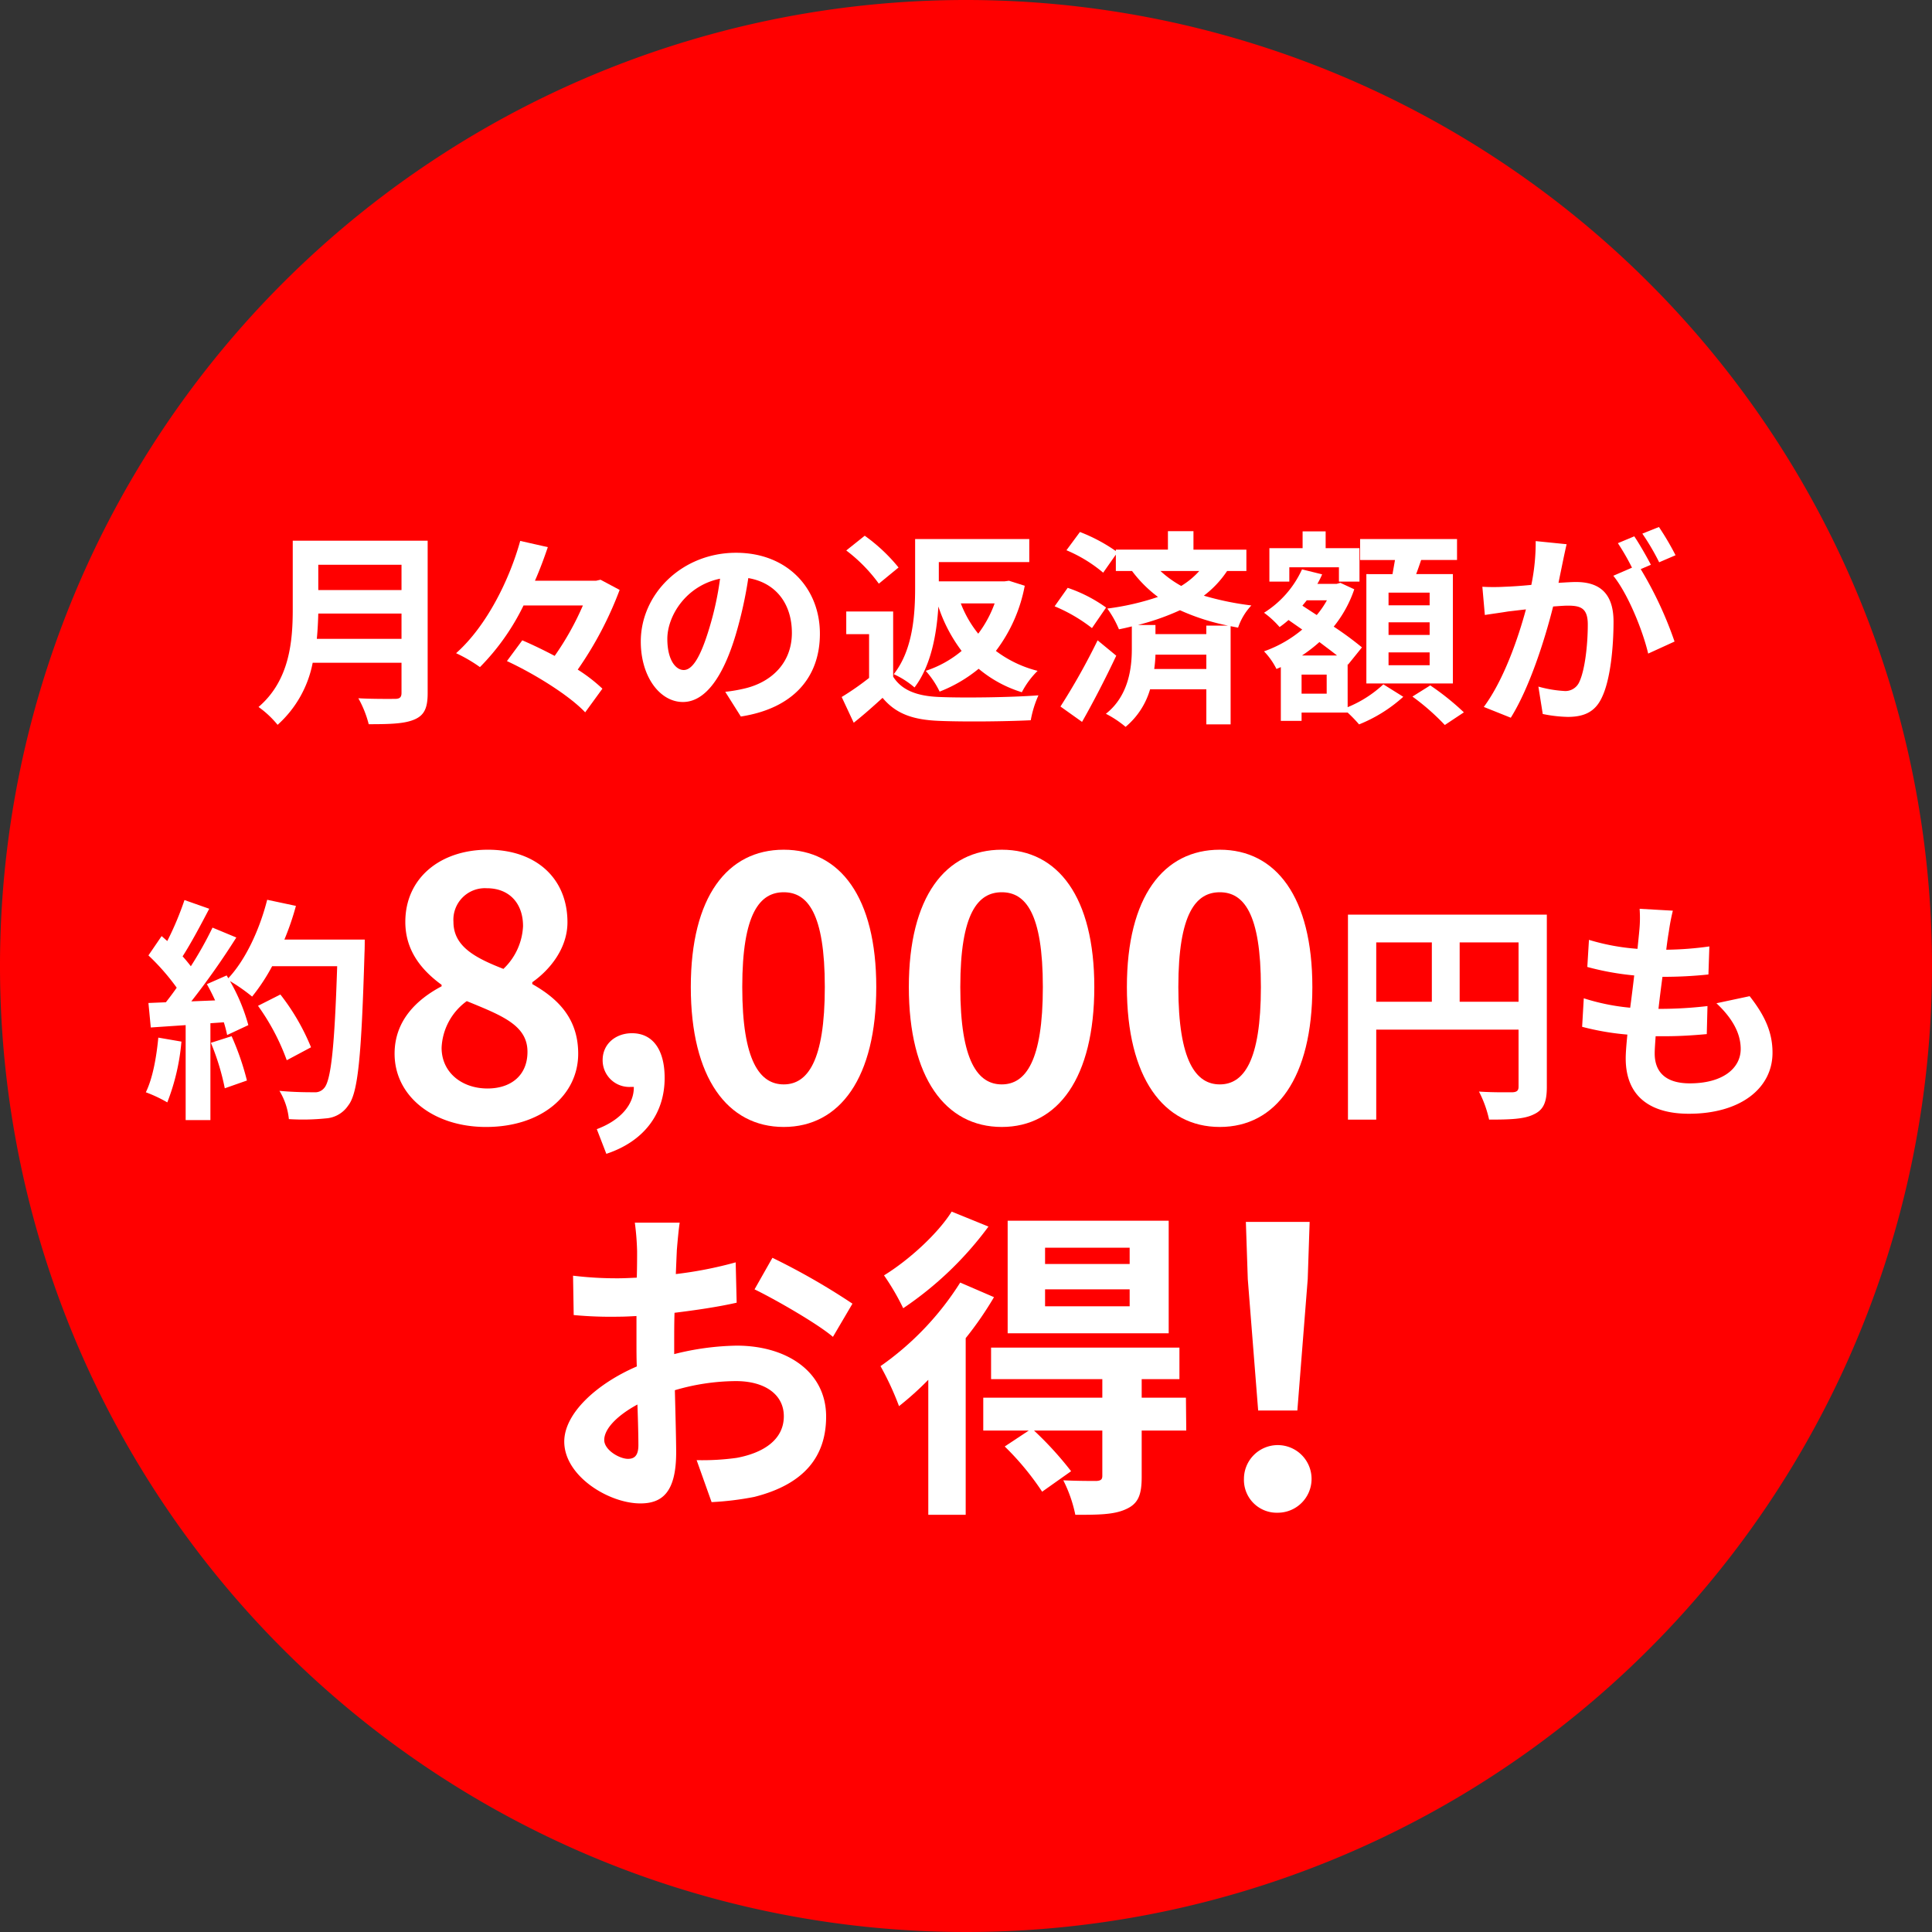 <svg id="グループ_2540" data-name="グループ 2540" xmlns="http://www.w3.org/2000/svg" xmlns:xlink="http://www.w3.org/1999/xlink" width="344.444" height="344.444" viewBox="0 0 344.444 344.444">
  <rect x="0" y="0" width="344.444" height="344.444" fill="#333333" stroke="none"/>
  <defs>
    <clipPath id="clip-path">
      <rect id="長方形_2015" data-name="長方形 2015" width="344.444" height="344.444" fill="none"/>
    </clipPath>
  </defs>
  <g id="グループ_2539" data-name="グループ 2539" clip-path="url(#clip-path)">
    <path id="パス_8943" data-name="パス 8943" d="M344.444,172.223A172.222,172.222,0,1,1,172.222,0,172.221,172.221,0,0,1,344.444,172.223Z" fill="red"/>
    <path id="パス_8944" data-name="パス 8944" d="M32.347,185.7a38.845,38.845,0,0,1-2.521,10.838A24.687,24.687,0,0,0,26,194.736c1.218-2.479,1.89-6.218,2.225-9.746Zm32.681-18.19s0,1.681-.041,2.311c-.547,18.4-1.134,25.037-2.9,27.262a5.206,5.206,0,0,1-4.032,2.311,40.112,40.112,0,0,1-6.553.126,11.952,11.952,0,0,0-1.682-5.041c2.647.253,5.041.253,6.176.253a2.073,2.073,0,0,0,1.764-.715c1.26-1.3,1.89-7.436,2.353-21.76H48.52a34.5,34.5,0,0,1-3.571,5.419A32.171,32.171,0,0,0,41,174.908a33.406,33.406,0,0,1,3.275,7.855l-3.78,1.765a22.8,22.8,0,0,0-.588-2.269l-2.394.168v17.265H33.1V182.763l-6.217.42-.42-4.368,3.108-.126c.63-.8,1.3-1.681,1.933-2.6a39.7,39.7,0,0,0-5.041-5.755l2.352-3.445,1.008.883a55.55,55.55,0,0,0,3.068-7.309l4.41,1.553c-1.512,2.9-3.235,6.134-4.747,8.487.546.587,1.049,1.217,1.47,1.763a65.61,65.61,0,0,0,3.865-6.888l4.243,1.763a135.118,135.118,0,0,1-8.024,11.385l4.243-.169c-.462-1.008-.966-2.016-1.47-2.9l3.528-1.554.294.5c3.109-3.319,5.588-8.7,6.932-13.988l5.125,1.091a48.076,48.076,0,0,1-2.059,6.007ZM41.294,184.738a47.812,47.812,0,0,1,2.73,7.9l-3.948,1.386a42.8,42.8,0,0,0-2.478-8.107Zm9.83,4.284a39.653,39.653,0,0,0-5.125-9.7l3.99-2.017a39.436,39.436,0,0,1,5.461,9.41Z" fill="#fff"/>
    <path id="パス_8945" data-name="パス 8945" d="M70.349,187.854c0-5.874,3.894-9.636,8.381-12.012v-.264c-3.7-2.706-6.467-6.2-6.467-11.219,0-7.853,6.269-12.869,14.716-12.869,8.646,0,14.19,5.148,14.19,12.935,0,4.685-3.168,8.514-6.27,10.691v.33c4.422,2.508,8.184,6.006,8.184,12.408,0,7.39-6.534,13.066-16.434,13.066-9.3,0-16.3-5.411-16.3-13.066m23.692-.331c0-4.751-4.554-6.467-10.823-9.041A10.835,10.835,0,0,0,78.73,186.8c0,4.422,3.63,7.26,8.184,7.26,4.157,0,7.127-2.31,7.127-6.534m-.792-22.438c0-3.96-2.375-6.731-6.467-6.731a5.625,5.625,0,0,0-5.939,6c0,4.356,3.827,6.4,8.908,8.381a11.217,11.217,0,0,0,3.5-7.655" fill="#fff"/>
    <path id="パス_8946" data-name="パス 8946" d="M106.4,201.31c4.289-1.6,6.654-4.455,6.6-7.534h-.5a4.748,4.748,0,0,1-5.059-4.784c0-2.915,2.365-4.786,5.225-4.786,3.739,0,5.829,2.97,5.829,7.975,0,6.434-3.74,11.328-10.394,13.528Z" fill="#fff"/>
    <path id="パス_8947" data-name="パス 8947" d="M123.159,175.974c0-16.1,6.534-24.484,16.565-24.484s16.5,8.447,16.5,24.484c0,16.168-6.468,24.945-16.5,24.945s-16.565-8.777-16.565-24.945m23.891,0c0-13.2-3.1-16.9-7.326-16.9s-7.391,3.7-7.391,16.9c0,13.265,3.168,17.356,7.391,17.356s7.326-4.091,7.326-17.356" fill="#fff"/>
    <path id="パス_8948" data-name="パス 8948" d="M162.032,175.974c0-16.1,6.534-24.484,16.565-24.484s16.5,8.447,16.5,24.484c0,16.168-6.468,24.945-16.5,24.945s-16.565-8.777-16.565-24.945m23.891,0c0-13.2-3.1-16.9-7.326-16.9s-7.391,3.7-7.391,16.9c0,13.265,3.168,17.356,7.391,17.356s7.326-4.091,7.326-17.356" fill="#fff"/>
    <path id="パス_8949" data-name="パス 8949" d="M200.906,175.974c0-16.1,6.534-24.484,16.565-24.484s16.5,8.447,16.5,24.484c0,16.168-6.468,24.945-16.5,24.945s-16.565-8.777-16.565-24.945m23.89,0c0-13.2-3.1-16.9-7.325-16.9s-7.392,3.7-7.392,16.9c0,13.265,3.168,17.356,7.392,17.356s7.325-4.091,7.325-17.356" fill="#fff"/>
    <path id="パス_8950" data-name="パス 8950" d="M275.775,193.769c0,2.731-.588,4.117-2.353,4.915-1.681.84-4.2.924-7.939.924a20.478,20.478,0,0,0-1.806-5c2.394.169,5.125.127,5.965.127.8-.042,1.092-.295,1.092-1.009V183.561H245.36v16.047h-5.04V163.062h35.455ZM245.36,178.6h9.914V168.019H245.36Zm25.374-10.586h-10.5V178.6h10.5Z" fill="#fff"/>
    <path id="パス_8951" data-name="パス 8951" d="M297.526,166.087c-.125.714-.293,1.849-.461,3.234a59.258,59.258,0,0,0,7.687-.588l-.168,5a76.018,76.018,0,0,1-8.192.419c-.252,1.849-.5,3.823-.714,5.713h.294a72.788,72.788,0,0,0,8.444-.5l-.126,5c-2.353.21-4.789.378-7.436.378h-1.68c-.084,1.26-.168,2.311-.168,3.067,0,3.486,2.143,5.335,6.259,5.335,5.881,0,9.074-2.689,9.074-6.133,0-2.857-1.554-5.545-4.327-8.149l5.923-1.261c2.773,3.528,4.075,6.511,4.075,10.082,0,6.343-5.713,10.88-14.913,10.88-6.594,0-11.258-2.857-11.258-9.872,0-1.008.126-2.521.294-4.243a47,47,0,0,1-8.065-1.386l.294-5.083a38.545,38.545,0,0,0,8.275,1.68c.252-1.89.5-3.865.715-5.755a49.226,49.226,0,0,1-8.36-1.512l.294-4.831a39.624,39.624,0,0,0,8.654,1.6c.125-1.3.252-2.436.336-3.4a22.588,22.588,0,0,0,.041-3.739l5.924.336a37.3,37.3,0,0,0-.715,3.739" fill="#fff"/>
    <path id="パス_8952" data-name="パス 8952" d="M120.664,223.027c-.059,1.276-.117,2.668-.175,4.119a71.153,71.153,0,0,0,10.672-2.089l.174,7.192c-3.306.754-7.308,1.334-11.078,1.8-.058,1.74-.058,3.538-.058,5.22v2.146a48.064,48.064,0,0,1,11.136-1.509c8.932,0,15.95,4.641,15.95,12.645,0,6.844-3.6,12-12.818,14.325a53.248,53.248,0,0,1-7.6.928L124.2,260.32a44.544,44.544,0,0,0,7.134-.406c4.7-.87,8.41-3.189,8.41-7.424,0-3.943-3.48-6.263-8.526-6.263a39.1,39.1,0,0,0-10.9,1.624c.116,4.582.232,9.1.232,11.078,0,7.19-2.551,9.105-6.379,9.105-5.626,0-13.573-4.872-13.573-11.019,0-5.046,5.8-10.324,12.934-13.4-.058-1.391-.058-2.783-.058-4.117v-4.872c-1.1.058-2.145.116-3.074.116a71.089,71.089,0,0,1-8.119-.29l-.116-7.018a64.348,64.348,0,0,0,8,.465c1.044,0,2.2-.059,3.363-.117.058-2.03.058-3.712.058-4.7a46.658,46.658,0,0,0-.406-5.1h8c-.174,1.044-.406,3.538-.521,5.045m-8.7,37.061c1.044,0,1.856-.464,1.856-2.436,0-1.451-.058-4.118-.174-7.25-3.538,1.915-5.916,4.292-5.916,6.323,0,1.8,2.727,3.363,4.234,3.363m40.019-27.665-3.479,5.916c-2.785-2.378-10.382-6.728-13.978-8.468l3.189-5.626a121.12,121.12,0,0,1,14.268,8.178" fill="#fff"/>
    <path id="パス_8953" data-name="パス 8953" d="M177.213,231.262a61.165,61.165,0,0,1-5.046,7.308v31.494H165.5v-24.07a54.366,54.366,0,0,1-5.22,4.7,51.457,51.457,0,0,0-3.3-7.134,52.045,52.045,0,0,0,14.209-14.9Zm-.986-12.585a61.391,61.391,0,0,1-15.2,14.558,42.8,42.8,0,0,0-3.422-5.858c4.524-2.785,9.628-7.482,12.064-11.368Zm35.263,36.365h-7.946v8.236c0,3.189-.58,4.813-2.842,5.8-2.145.986-5.046.986-8.989.986a24.235,24.235,0,0,0-2.146-6.148c2.436.116,5.162.116,5.916.116.812-.058,1.043-.29,1.043-.928v-8.062H184.347a60.981,60.981,0,0,1,6.612,7.25l-5.162,3.654a48.858,48.858,0,0,0-6.67-8.062l4.292-2.842H175.3v-5.858h21.227v-3.305H176.692v-5.626h33.581v5.626h-6.729v3.305h7.889ZM208.359,237.7h-28.71V217.633h28.71Zm-6.96-15.254h-15.08v2.9H201.4Zm0,7.424h-15.08v3.016H201.4Z" fill="#fff"/>
    <path id="パス_8954" data-name="パス 8954" d="M221.775,263.665a6.028,6.028,0,1,1,6.028,6.028,5.847,5.847,0,0,1-6.028-6.028m.685-35.618-.343-10.206h11.371l-.342,10.206-1.85,23.426H224.31Z" fill="#fff"/>
    <path id="パス_8955" data-name="パス 8955" d="M76.245,123.6c0,2.665-.629,3.923-2.331,4.663-1.776.777-4.366.851-8.178.851a18.907,18.907,0,0,0-1.849-4.626c2.59.149,5.7.112,6.512.112.888,0,1.184-.3,1.184-1.074v-5.365H55.746a19.9,19.9,0,0,1-6.254,11.064,17.377,17.377,0,0,0-3.4-3.182c5.588-4.774,6.1-11.841,6.1-17.465V96.4H76.245ZM71.583,113.9v-4.514H56.745c-.037,1.406-.111,2.959-.26,4.514Zm-14.838-8.7H71.583v-4.514H56.745Z" fill="#fff"/>
    <path id="パス_8956" data-name="パス 8956" d="M110.471,105.171A64.045,64.045,0,0,1,103,119.38a28.921,28.921,0,0,1,4.4,3.4L104.328,127c-2.775-2.96-8.918-6.809-13.95-9.14l2.739-3.7c1.813.778,3.811,1.739,5.772,2.776a50.417,50.417,0,0,0,5.032-8.993H93.338a41.225,41.225,0,0,1-7.77,10.991,26.685,26.685,0,0,0-4.255-2.48c5.55-4.921,9.583-13.32,11.433-20.018l4.921,1.11c-.666,1.961-1.4,3.959-2.294,5.994h10.879l.815-.184Z" fill="#fff"/>
    <path id="パス_8957" data-name="パス 8957" d="M132.078,127.742l-2.776-4.4a28.64,28.64,0,0,0,3.442-.592c4.736-1.11,8.436-4.515,8.436-9.917,0-5.106-2.775-8.918-7.77-9.769a75,75,0,0,1-2.221,10.028c-2.22,7.474-5.4,12.063-9.435,12.063-4.108,0-7.512-4.514-7.512-10.768,0-8.547,7.4-15.837,16.984-15.837,9.177,0,14.949,6.364,14.949,14.43,0,7.808-4.773,13.322-14.1,14.765M121.9,119.453c1.554,0,3-2.331,4.514-7.326a55.55,55.55,0,0,0,1.961-8.955c-6.1,1.259-9.4,6.661-9.4,10.731,0,3.738,1.481,5.55,2.924,5.55" fill="#fff"/>
    <path id="パス_8958" data-name="パス 8958" d="M159.235,120.638c1.554,2.479,4.367,3.478,8.252,3.625,4.33.186,12.729.075,17.65-.295a18.823,18.823,0,0,0-1.369,4.44c-4.477.222-11.914.3-16.355.111-4.589-.185-7.66-1.221-10.065-4.107-1.591,1.442-3.182,2.886-5.143,4.44l-2.146-4.589a49.138,49.138,0,0,0,4.885-3.4v-7.807h-4.071v-4.034h8.362Zm-2.553-16.578a28.064,28.064,0,0,0-5.809-5.921l3.293-2.627a30.782,30.782,0,0,1,6.031,5.662Zm26.013.37a27.567,27.567,0,0,1-5.143,11.619,20.737,20.737,0,0,0,7.437,3.552,15.171,15.171,0,0,0-2.812,3.812,22.014,22.014,0,0,1-7.7-4.182,25.523,25.523,0,0,1-6.957,4.071,15.776,15.776,0,0,0-2.479-3.7,19.366,19.366,0,0,0,6.4-3.552,27.238,27.238,0,0,1-4.144-7.918c-.3,4.81-1.258,10.508-4.255,14.43a15.39,15.39,0,0,0-3.7-2.368c3.477-4.4,3.81-10.842,3.81-15.5V96.1h20.352v4.108H167.376v3.441h11.693l.814-.111Zm-11.4,3.145a19.948,19.948,0,0,0,3.108,5.4,20.441,20.441,0,0,0,2.923-5.4Z" fill="#fff"/>
    <path id="パス_8959" data-name="パス 8959" d="M194.681,111.979a28.7,28.7,0,0,0-6.66-3.885l2.331-3.293a25.839,25.839,0,0,1,6.846,3.515Zm4.329,4.921c-1.849,3.923-4.033,8.177-6.1,11.8l-3.848-2.739a117.36,117.36,0,0,0,6.623-11.8Zm19.76-15.1a18,18,0,0,1-4.145,4.4,51.961,51.961,0,0,0,8.474,1.74,10.768,10.768,0,0,0-2.368,3.96l-1.332-.26v17.5H215.07v-6.253H205.042a13.646,13.646,0,0,1-4.367,6.7,18.718,18.718,0,0,0-3.514-2.332c4.144-3.255,4.625-8.4,4.625-11.545v-4.032c-.741.185-1.517.37-2.294.518a18.247,18.247,0,0,0-2.073-3.7,46.081,46.081,0,0,0,9.029-2.073,22.758,22.758,0,0,1-4.625-4.625h-2.886V98.88l-2.258,3.22a25.381,25.381,0,0,0-6.549-4l2.406-3.256a30,30,0,0,1,6.4,3.4v-.259h9.287V94.7h4.552v3.292h9.435V101.8Zm.148,9.732a39.182,39.182,0,0,1-8.547-2.738,44.426,44.426,0,0,1-7.475,2.627H206v1.627h9.066v-1.516Zm-3.848,7.734v-2.554H206a21.69,21.69,0,0,1-.222,2.554ZM206.892,101.8a19.026,19.026,0,0,0,3.7,2.664,14.343,14.343,0,0,0,3.22-2.664Z" fill="#fff"/>
    <path id="パス_8960" data-name="パス 8960" d="M240.265,126.077a20.945,20.945,0,0,0,6.365-4.071l3.552,2.22a26.293,26.293,0,0,1-7.881,4.922,25.959,25.959,0,0,0-2.036-2.109h-8.214v1.48h-3.7v-9.584l-.776.333a12.678,12.678,0,0,0-2.221-3.145,21.937,21.937,0,0,0,6.809-3.885l-2.442-1.7a17.417,17.417,0,0,1-1.591,1.258,16.482,16.482,0,0,0-2.776-2.553,17.794,17.794,0,0,0,6.772-7.735l3.589.889a14.606,14.606,0,0,1-.851,1.7H238.3l.666-.185,2.478,1.147a21.509,21.509,0,0,1-3.663,6.66,57.9,57.9,0,0,1,5.032,3.7l-2.478,3.071-.075-.074Zm-10.4-22.387h-3.553V97.733h5.921v-3h4.108v3h6.031v5.957h-3.663v-2.553h-8.844Zm6.66,16.577H232.05v3.4h4.478Zm1.851-3.4c-.926-.74-2.035-1.554-3.146-2.4a26.9,26.9,0,0,1-3.108,2.4Zm-5.4-9.843c-.259.333-.518.629-.777.962l2.553,1.665a15.772,15.772,0,0,0,1.813-2.627Zm15.282-4.662c.148-.814.3-1.7.444-2.517h-6.217V96.1h17.28v3.737h-6.4c-.3.889-.592,1.74-.888,2.517h6.55v19.5H243.6v-19.5Zm6.624,3.293h-7.327v2.257h7.327Zm0,5.292h-7.327V113.2h7.327Zm0,5.365h-7.327V118.6h7.327Zm.11,5.883A46.44,46.44,0,0,1,260.987,127l-3.4,2.256a40.966,40.966,0,0,0-5.773-5.069Z" fill="#fff"/>
    <path id="パス_8961" data-name="パス 8961" d="M278.634,100.1c-.221,1.11-.517,2.479-.776,3.811,1.258-.073,2.331-.148,3.108-.148,3.922,0,6.7,1.74,6.7,7.068,0,4.366-.519,10.36-2.11,13.58-1.221,2.59-3.256,3.4-6.068,3.4a24.414,24.414,0,0,1-4.441-.518l-.777-4.884a21.445,21.445,0,0,0,4.515.776,2.714,2.714,0,0,0,2.775-1.591c1-2.109,1.517-6.587,1.517-10.25,0-2.96-1.3-3.367-3.589-3.367-.592,0-1.518.074-2.59.149-1.406,5.624-4.145,14.393-7.549,19.833l-4.81-1.924c3.589-4.848,6.142-12.322,7.511-17.392-1.332.149-2.516.3-3.182.37-1.073.186-3,.445-4.144.629l-.444-5.032a35.328,35.328,0,0,0,3.959,0c1.147-.037,2.886-.147,4.773-.333a37.6,37.6,0,0,0,.778-7.808l5.512.556c-.221.962-.48,2.146-.666,3.071m15.69.592-1.814.777a67.1,67.1,0,0,1,6.032,12.914l-4.7,2.146c-.963-4.107-3.59-10.62-6.217-13.876l3.33-1.443a40.81,40.81,0,0,0-2.516-4.366l2.924-1.221c.925,1.369,2.257,3.7,2.96,5.069m4.4-1.7-2.923,1.258a41.936,41.936,0,0,0-3-5.107l2.96-1.183a49.221,49.221,0,0,1,2.96,5.032" fill="#fff"/>
  </g>
</svg>
